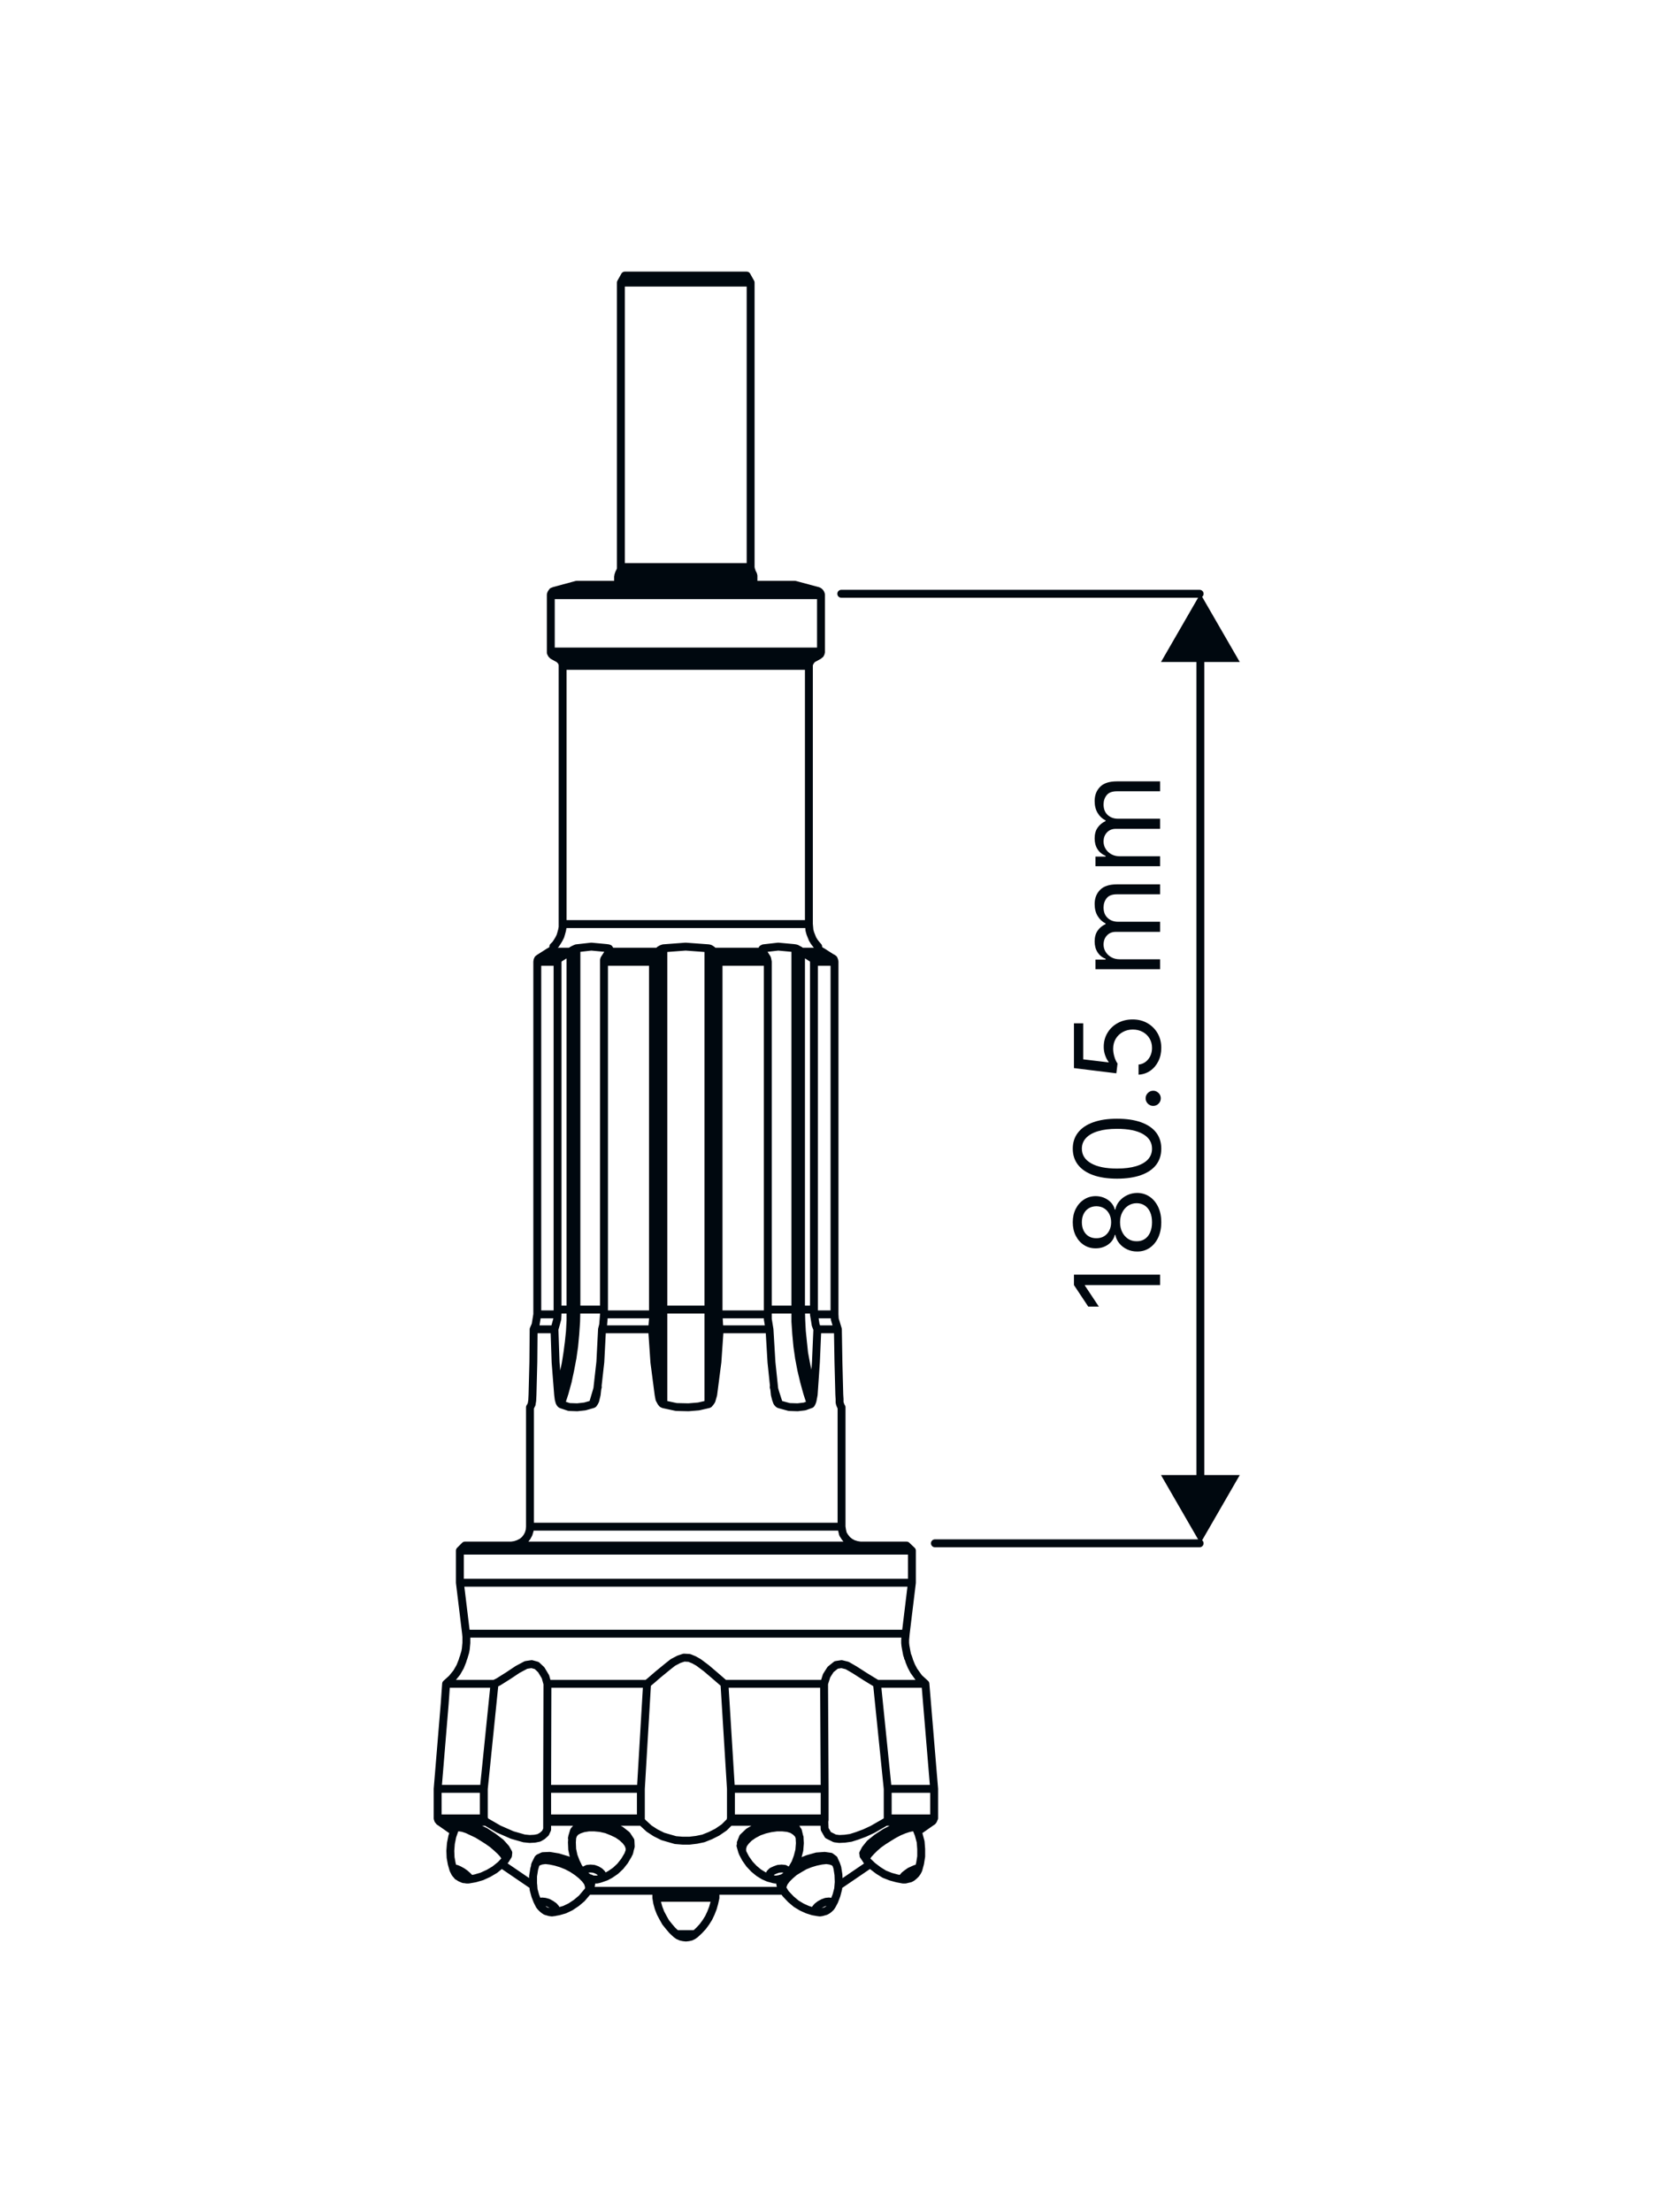 <svg width="850" height="1120" viewBox="0 0 850 1120" fill="none" xmlns="http://www.w3.org/2000/svg">
<path d="M381.663 292.651V292.365V292.08V291.795V291.511L381.521 291.225V290.94L381.378 290.655L381.235 290.369M381.663 292.651V296.072M381.663 292.651H381.378H380.381H378.811H376.673H373.965H370.827H367.263H363.129H358.851H354.431H349.727H345.022H340.459H335.898H331.621H327.629H323.921H320.785H318.075H315.937H314.369H313.371H313.086M381.235 290.369L380.665 289.229M381.235 290.369H380.95H379.953H378.385H376.389H373.679H370.542H366.978H362.986H358.709H354.289H349.727H345.165H340.459H336.039H331.905H327.913H324.349H321.213H318.503H316.365H314.797H313.941H313.513M313.513 290.369V290.655L313.371 290.94L313.229 291.225V291.511V291.795L313.086 292.08V292.365V292.651M313.513 290.369L314.083 289.229M313.086 292.651V296.072M380.665 289.229V288.944L380.523 288.801L380.381 288.516V288.231V287.945L380.238 287.66V287.376V287.091M380.665 289.229H380.381H379.382H377.814H375.675H372.966H369.687H365.981H361.989H357.711H353.149H348.586H343.882H339.319H334.899H330.765H326.915H323.494H320.499H317.933H316.079H314.797H314.226H314.083M314.083 289.229L314.226 288.944L314.369 288.801V288.516L314.511 288.231V287.945V287.66V287.376V287.091M380.238 287.091V143.092M380.238 287.091H379.953H378.954H377.386H375.247H372.538H369.402H365.838H361.846H357.569H353.149H348.586H344.023H339.462H335.042H331.05H327.201H323.778H320.785H318.361H316.507H315.225H314.654H314.511M314.511 287.091V143.092M380.238 143.092L378.242 139.527H377.957H376.958H375.39H373.109H370.401H367.121H363.557H359.422H355.287H350.725H346.305H341.743H337.466H333.331H329.482H325.917H322.923H320.499H318.503H317.221H316.65H316.507L314.511 143.092M380.238 143.092H379.953H378.954H377.386H375.247H372.538H369.402H365.838H361.846H357.569H353.149H348.586H344.023H339.462H335.042H331.05H327.201H323.778H320.785H318.361H316.507H315.225H314.654H314.511M332.475 957.327V960.891M332.475 960.891L332.903 963.457L333.617 966.024L334.614 968.589L335.898 971.013L337.181 973.295L338.891 975.433L340.602 977.429L342.598 979.283M332.475 960.891H332.903H334.043H335.613H337.894H340.459H343.311H346.447H349.585H352.578H355.43H357.854H359.85H361.275H362.131H362.415M362.415 960.891V957.327M362.415 960.891L361.846 963.457L361.133 966.024L360.135 968.589L358.994 971.013L357.569 973.295L356.001 975.433L354.147 977.429L352.151 979.283M352.151 979.283L351.153 979.996L350.013 980.567L348.729 980.851L347.446 980.993L346.162 980.851L344.879 980.567L343.597 979.996L342.598 979.283M352.151 979.283H351.581H350.439H348.871H347.161H345.45H344.023H343.026H342.598M457.37 951.624L454.375 951.053L451.239 950.199L447.959 948.915L444.966 947.061L441.971 944.78L439.121 942.072L438.978 941.929L438.693 941.216L438.978 940.217L439.833 938.935L441.259 937.367L442.97 935.656L445.109 933.803L447.533 932.091L450.241 930.38L452.807 928.812L455.517 927.387L457.939 926.388L460.078 925.676L461.933 925.248H463.215L464.07 925.533L464.213 925.819M457.37 951.624H457.513M457.37 951.624H458.653L459.794 951.339L461.077 951.053L462.074 950.483L463.073 949.628L463.929 948.772L464.641 947.775L465.211 946.633M457.37 951.624L457.227 951.481L456.942 951.053L457.37 950.483L458.225 949.485L459.509 948.487L460.934 947.489L462.502 946.776L463.786 946.205L464.641 946.064L465.211 946.205V946.633M465.211 946.633L466.066 943.497L466.637 939.933V936.225L466.351 932.519L465.354 928.812L464.213 925.96M437.41 939.505L438.978 941.787M464.213 925.676L462.787 923.537M396.918 957.327L398.059 958.895L400.626 961.604L403.334 963.885L406.186 965.596L409.038 966.879L411.746 967.735L414.17 968.163M414.17 968.163L415.31 968.305L416.309 968.163L417.306 967.877L418.305 967.592L419.302 967.021L420.158 966.309L420.871 965.596L421.441 964.74M414.17 968.163L413.314 967.877L412.887 967.164L413.171 966.309L414.027 965.311L415.31 964.313L416.879 963.457L418.447 962.887L419.873 962.744L421.014 962.887L421.726 963.315V964.171L421.441 964.74M421.441 964.74L422.582 962.601L423.722 959.608L424.578 956.328L424.863 952.907L424.721 949.2L424.15 945.636L423.722 944.352L423.294 943.497L422.297 942.641L420.586 942.072L418.59 941.787L416.023 942.072L413.314 942.641L410.463 943.497L407.611 944.637L404.903 946.205L402.337 947.775L400.198 949.628L398.487 951.339L397.203 953.049L396.491 954.76L396.349 956.187L396.777 957.327M395.35 954.475L396.634 956.899M423.579 943.925L422.439 941.501V941.359L420.729 940.076L417.734 939.648L413.742 939.933L409.179 941.216L404.475 943.069L402.194 944.495M303.106 951.481L304.103 951.196L306.955 950.199L309.094 949.057L311.802 947.204L314.226 944.923L316.365 942.213L318.218 939.077L318.503 938.221M303.106 951.481L302.393 951.624H301.679H300.825L300.111 951.481L299.398 951.339L298.829 951.053L298.115 950.768L297.545 950.34H297.402L297.261 950.199L297.118 950.056L296.975 949.913H296.833V949.771M303.106 951.481L303.961 951.196L304.817 950.483L305.102 949.628L304.817 948.629L303.818 947.632L302.393 946.776L300.825 946.205L299.114 946.064L297.545 946.205L296.405 946.776L295.834 947.489V948.487L296.405 949.485L296.833 949.771M289.846 930.665L289.703 932.804L289.846 936.368L290.559 939.648L291.699 942.641L292.983 945.351L294.551 947.489L296.119 949.2L296.833 949.771M290.702 927.101L289.846 929.952M318.789 937.509L319.502 934.943V934.8L319.359 931.949L317.506 929.097L314.226 926.531L309.949 924.535L304.959 923.395L300.111 922.967L295.834 923.395L292.698 924.677L290.845 926.816L290.702 927.387M229.681 946.633L228.825 943.64L228.254 940.503L228.113 937.081L228.397 933.375L229.11 929.811L230.393 926.103L230.535 925.819L230.678 925.676M229.681 946.633L229.966 947.204L230.25 947.775L230.535 948.344L230.963 948.915L231.391 949.343L231.819 949.913L232.389 950.199L232.959 950.625L233.53 950.911L233.958 951.053L234.527 951.339L235.098 951.481H235.669L236.239 951.624H236.809H237.379M229.681 946.633V946.205L230.25 946.064L231.249 946.205L232.531 946.776L234.101 947.632L235.526 948.629L236.666 949.628L237.522 950.483L237.807 951.196L237.522 951.481L237.379 951.624M237.379 951.624L240.658 951.053L244.081 950.056L247.502 948.487L250.638 946.633L253.633 944.209L255.771 941.929L256.057 941.216L255.771 940.076L254.915 938.792L253.49 937.224L251.637 935.513L249.498 933.66L247.074 931.949L244.366 930.237L241.799 928.669L239.09 927.387L236.666 926.245L234.527 925.533L232.817 925.248H231.534L230.678 925.676M232.105 923.537L230.678 925.676M255.914 941.787L257.339 939.505L257.482 938.079L256.199 935.799L253.633 932.947L249.926 930.095L245.791 927.387L241.371 925.248L237.379 923.68L234.385 922.967L232.389 923.109L232.246 923.537M271.169 944.352L270.599 946.348L270.029 949.913V953.477L270.314 956.756L271.169 959.893L272.167 962.459L273.307 964.74M273.307 964.74L274.021 965.596L274.734 966.309L275.589 967.021L276.445 967.592L277.442 967.877L278.441 968.163L279.581 968.305L280.579 968.163M273.307 964.74L273.165 964.313L273.022 963.457L273.593 962.887L274.591 962.744L276.017 962.887L277.585 963.315L279.153 964.171L280.579 965.168L281.434 966.167L281.862 967.021L281.719 967.735L280.865 968.163H280.579M280.579 968.163L283.003 967.735L285.997 966.879L288.991 965.453L291.985 963.457L294.694 961.176L297.118 958.324L297.973 957.327M297.973 957.327L298.401 956.187L298.258 954.76L297.687 953.049L296.405 951.339L294.551 949.485L292.413 947.775L289.846 946.064L287.137 944.637L284.286 943.497L281.434 942.641L278.726 942.072L276.302 941.787L274.163 942.072L272.595 942.641L271.454 943.497L271.026 944.352M297.973 957.327H301.965H307.81H313.798H320.214H326.773H333.617H340.459H347.446H354.289H361.275H367.977H374.535H380.95H387.081H392.785H397.061M272.595 941.073L271.169 943.925M298.258 956.899L299.398 954.475L299.683 952.195L299.114 951.053M391.786 951.481L391.358 951.339L389.219 950.768L386.938 949.771L384.373 948.201L381.949 946.205L379.667 943.783L377.671 940.931L376.246 938.221L375.961 937.367V935.656L376.531 933.803L377.814 932.091L379.525 930.38L381.806 928.812L384.515 927.387L387.366 926.388L390.361 925.676L393.497 925.248H396.349L399.057 925.533L401.338 926.245L403.049 927.387L404.333 928.669L405.045 930.237V930.665L405.187 933.232L404.903 936.796L404.047 940.076L402.907 943.212L401.338 945.921L399.77 948.06L398.059 949.771M391.786 951.481L392.642 951.624H393.354L394.21 951.481L395.065 951.339L395.921 951.053L396.634 950.768L397.346 950.34L398.059 949.771M391.786 951.481L390.789 951.053L389.933 950.483L389.647 949.485L390.075 948.487L391.073 947.489L392.642 946.776L394.21 946.205L395.921 946.064L397.489 946.205L398.487 946.776L399.057 947.632L398.914 948.629L398.202 949.628L398.059 949.771M375.105 934.515L375.961 937.509M404.903 929.952L404.19 926.959M268.461 772.98L268.318 774.833L267.747 776.687L266.891 778.255L265.751 779.68L264.326 780.821L262.615 781.676L260.903 782.247L259.05 782.532M268.461 772.98V712.528L268.746 712.101L269.315 710.96V710.817L269.458 709.963L269.601 709.107L269.743 706.113L270.171 689.575L270.314 673.036M268.461 772.98H268.746H269.743H271.311H273.45H276.302H279.581H283.573H287.993H292.841H298.258H303.961H309.949H316.365H323.066H329.909H336.753H343.882H351.01H357.997H364.982H371.826H378.385H384.799H390.93H396.634H401.909H406.899H411.318H415.169H418.59H421.298H423.437H425.149H426.003H426.289M435.841 782.532L433.987 782.247L432.134 781.676L430.566 780.821L429.141 779.68L427.999 778.255L427.002 776.687L426.574 774.833L426.289 772.98M426.289 772.98V712.528L426.146 712.387L425.575 711.103V710.96L425.433 710.675L425.291 709.963V708.393L425.149 706.113L424.721 689.717L424.435 673.036M284.999 467.873V469.441L284.714 471.009L284.286 472.577L283.858 474.004L283.145 475.429L282.29 476.855L281.434 478.139L280.294 479.279M284.999 467.873V337.133M284.999 467.873H285.426H286.282H287.85H290.131H292.841H296.262H300.111H304.389H309.237H314.369H319.929H325.774H331.763H338.035H344.309H350.582H356.855H362.986H369.117H374.819H380.381H385.655H390.361H394.781H398.63H401.909H404.761H406.899H408.467H409.465H409.75M409.75 467.873L409.893 469.441L410.035 471.009L410.463 472.577L411.034 474.004L411.603 475.429L412.459 476.855L413.457 478.139L414.455 479.279V480.135L414.598 480.42L415.169 480.989L416.023 481.703L416.451 481.845M409.75 467.873V337.133M279.01 301.348V329.863M279.01 301.348V301.063L279.153 300.635L279.295 300.349L279.438 300.064L279.723 299.779L279.866 299.495L280.294 299.352L280.579 299.209M279.01 301.348H279.295H280.294H281.862H284.001H286.853H290.131H294.123H298.401H303.249H308.523H314.083H320.071H326.202H332.618H339.177H345.735H352.435H358.994H365.41H371.683H377.671H383.517H388.934H394.067H398.63H402.765H406.329H409.465H412.031H413.885H415.169H415.738H415.881M279.01 329.863V330.148V330.432L279.153 330.717L279.295 331.003L279.438 331.288L279.581 331.431L279.866 331.573L280.009 331.859M279.01 329.863H279.295H280.294H281.862H284.001H286.853H290.131H294.123H298.401H303.249H308.523H314.083H320.071H326.202H332.618H339.177H345.735H352.435H358.994H365.41H371.683H377.671H383.517H388.934H394.067H398.63H402.765H406.329H409.465H412.031H413.885H415.169H415.738H415.881M415.881 329.863V301.348M415.881 329.863V330.148L415.738 330.432V330.717L415.595 331.003L415.453 331.288L415.169 331.431L415.026 331.573L414.741 331.859M415.881 301.348V301.063L415.738 300.635L415.595 300.349L415.453 300.064L415.169 299.779L414.883 299.495L414.598 299.352L414.313 299.209M280.009 331.859L282.861 333.427M280.009 331.859H280.437H281.291H283.003H285.141H287.993H291.414H295.406H299.826H304.674H309.949H315.651H321.641H327.913H334.329H340.745H347.446H354.005H360.562H366.978H373.251H379.097H384.799H390.075H395.065H399.485H403.477H406.757H409.607H411.889H413.457H414.455H414.741M414.741 331.859L411.889 333.427M280.579 299.209L292.127 296.072H292.555H293.41H295.122H297.261H300.111H303.39H307.241H311.659H316.365H321.498H326.915H332.618H338.463H344.451H350.439H356.285H362.131H367.834H373.251H378.385H383.231H387.509H391.358H394.781H397.489H399.77H401.338H402.337H402.622L414.313 299.209M280.579 299.209H280.865H281.862H283.43H285.711H288.421H291.842H295.691H300.111H304.959H310.234H315.937H321.782H328.055H334.329H340.887H347.446H354.005H360.419H366.835H372.966H378.954H384.515H389.79H394.638H399.057H403.049H406.329H409.179H411.318H413.03H413.885H414.313M282.861 333.427L283.287 333.712L283.715 334.14L284.143 334.567L284.429 334.995L284.714 335.565L284.857 335.993L284.999 336.563V337.133M282.861 333.427H283.145H284.143H285.711H287.993H290.702H294.123H297.973H302.393H307.241H312.373H317.933H323.778H329.909H336.182H342.598H349.014H355.43H361.703H367.977H373.965H379.667H385.085H390.075H394.781H398.914H402.479H405.615H408.039H409.893H411.175H411.889M411.889 333.427L411.461 333.712L411.034 334.14L410.749 334.567L410.321 334.995L410.178 335.565L409.893 335.993L409.75 336.563V337.133M284.999 337.133H285.426H286.282H287.85H290.131H292.841H296.262H300.111H304.389H309.237H314.369H319.929H325.774H331.763H338.035H344.309H350.582H356.855H362.986H369.117H374.819H380.381H385.655H390.361H394.781H398.63H401.909H404.761H406.899H408.467H409.465H409.75M458.795 827.157L458.653 828.725L458.51 830.295V831.863L458.653 833.288L458.938 834.856L459.223 836.425L459.509 837.851L460.078 839.276H459.935L460.221 839.704L460.649 841.129L461.647 843.553L462.93 845.977L465.497 849.541L468.775 852.536M458.795 827.157L461.933 801.352M458.795 827.157H458.367H457.513H455.943H453.663H450.811H447.39H443.398H438.978H433.845H428.285H422.297H415.881H409.038H401.909H394.353H386.654H378.527H370.401H362.131H353.719H345.307H336.895H328.483H320.357H312.23H304.389H296.69H289.275H282.29H275.731H269.458H263.613H258.338H253.49H249.355H245.649H242.511H239.946H238.093H236.809H236.097M236.097 827.157L236.239 828.725V830.295V831.863L236.097 833.288L235.954 834.856L235.669 836.425L235.241 837.851L234.813 839.276L234.67 839.561L234.242 840.987L233.102 843.839L231.391 846.832L228.967 849.827L225.974 852.536M236.097 827.157L232.959 801.352M461.933 801.352V785.099M461.933 801.352H461.647H460.649H459.081H456.799H453.947H450.526H446.534H441.971H436.982H431.279H425.291H418.875H411.889H404.618H397.061H389.219H381.093H372.823H364.411H356.001H347.446H338.891H330.337H321.925H313.655H305.529H297.687H290.131H282.861H276.017H269.458H263.47H257.91H252.777H248.215H244.223H240.801H237.95H235.811H234.242H233.245H232.959M461.933 785.099L459.223 782.532H459.081H458.51H457.227H455.374H452.807H449.671H445.963H441.686H436.839H431.563H425.718H419.445H412.745H405.758H398.345H390.646H382.803H374.677H366.409H357.997H349.585H341.03H332.618H324.349H316.079H308.095H300.254H292.698H285.569H278.583H272.167H266.179H260.619H255.486H250.923H246.931H243.51H240.658H238.519H236.809H235.954H235.526L232.959 785.099M461.933 785.099H461.647H460.649H459.081H456.799H453.947H450.526H446.534H441.971H436.982H431.279H425.291H418.875H411.889H404.618H397.061H389.219H381.093H372.823H364.411H356.001H347.446H338.891H330.337H321.925H313.655H305.529H297.687H290.131H282.861H276.017H269.458H263.47H257.91H252.777H248.215H244.223H240.801H237.95H235.811H234.242H233.245H232.959M232.959 785.099V801.352M289.703 930.665L289.846 930.38L290.417 928.812L291.557 927.387L293.41 926.388L295.549 925.676L298.258 925.248H301.11L304.103 925.533L307.241 926.245L310.091 927.387L312.801 928.669L315.082 930.237L316.935 931.949L318.218 933.66L318.931 935.513V937.224L318.646 938.221M304.959 673.036H307.953H310.947H314.083H317.221H320.357H323.637H326.915H330.337M304.959 673.036L304.103 689.575L302.25 706.113L301.537 709.107L301.11 709.963L300.539 710.817L300.254 710.96M304.959 673.036L305.529 670.755L305.957 665.48M330.337 673.036L331.478 689.717L333.617 706.113M330.337 673.036L330.765 667.903L330.907 665.48M333.617 706.113L334.043 708.393L334.899 709.963L335.47 710.675L336.039 710.96M333.617 706.113V700.98V695.705V690.429V685.012V679.595V674.033V668.616V663.056M336.039 710.96L336.61 711.103L342.598 712.387L348.729 712.528L353.862 712.101L358.851 710.96M336.039 710.96V705.257V699.555V693.567V687.579V681.591V675.46V669.187V663.056M358.851 710.96L359.137 710.817L359.85 709.963L360.419 709.107L361.275 706.113M358.851 710.96V705.257V699.555V693.567V687.579V681.591V675.46V669.187V663.056M361.275 706.113L363.414 689.575L364.554 673.036M361.275 706.113V700.98V695.705V690.429V685.012V679.595V674.033V668.616V663.056M364.554 673.036H367.834H371.113H374.393H377.671H380.807H383.802H386.795H389.79M364.554 673.036L364.27 670.755L363.985 665.48M389.79 673.036L390.789 689.717L392.499 706.113L393.069 708.393L393.639 709.963L394.21 710.675L394.638 710.96M389.79 673.036L388.934 667.903V665.48M394.638 710.96L395.065 711.103L399.77 712.387L404.047 712.528L407.611 712.101L410.749 710.96M394.638 710.96L392.785 705.257L391.929 702.263M410.749 710.96L410.891 710.817L411.318 709.963L411.603 709.107L412.174 706.113M410.749 710.96L408.895 705.257L407.326 699.555L405.901 693.567L404.761 687.579L403.905 681.591L403.334 675.46L402.907 669.187V663.056M412.174 706.113L413.314 689.575L414.027 673.036M412.174 706.113L410.749 700.98L409.465 695.705L408.325 690.429L407.326 685.012L406.757 679.595L406.186 674.033L405.901 668.616L405.758 663.056M414.027 673.036H415.738H417.449H419.018H420.301H421.583H422.725H423.722H424.435M414.027 673.036L413.171 670.755L412.317 665.48M424.435 673.036L422.867 667.903L422.725 665.48M270.314 673.036H271.169H272.167H273.165H274.449H275.874H277.442H279.01H280.865M270.314 673.036L271.311 670.755L272.167 665.48M280.865 673.036L281.434 689.717L282.718 706.113M280.865 673.036L282.29 667.903L282.433 665.48M282.718 706.113L283.003 708.393L283.43 709.963L283.858 710.675L284.143 710.96M282.718 706.113L284.143 700.98L285.426 695.705L286.567 690.429L287.422 685.012L288.135 679.595L288.706 674.033L288.991 668.616V663.056M284.143 710.96L284.429 711.103L288.278 712.387L292.413 712.528L296.262 712.101L300.254 710.96M284.143 710.96L285.997 705.257L287.565 699.555L288.849 693.567L289.989 687.579L290.845 681.591L291.414 675.46L291.842 669.187L291.985 663.056M300.254 710.96L301.965 705.257L302.821 702.263M363.985 663.056V665.48M363.985 663.056H361.275M363.985 663.056V486.977M363.985 665.48H367.263H370.542H373.679H376.958H379.953H383.089H385.941H388.934M361.275 663.056H361.133H360.847H360.562H360.278H359.993H359.565H359.137H358.851M361.275 663.056V481.703M358.851 663.056H336.039M358.851 663.056V480.135M336.039 663.056H335.613H335.185H334.899H334.471H334.186H333.901H333.759H333.617M336.039 663.056V480.135M330.907 665.48L330.765 663.056M330.907 665.48H327.486H324.349H321.07H317.933H314.797H311.802H308.809H305.957M330.765 663.056H333.617M330.765 663.056V486.977M333.617 663.056V481.703M388.934 665.48V663.056M305.957 665.48V663.056M363.557 485.124L363.842 485.552L363.985 486.123V486.977M363.557 485.124H366.835H370.115H373.394H376.531H379.525H382.661H385.655H388.507M363.557 485.124L361.418 481.845M363.985 486.977H367.263H370.542H373.679H376.958H379.953H383.089H385.941H388.934M388.507 485.124L388.65 485.552L388.791 486.265L388.934 486.977M388.507 485.124L386.369 481.845M388.934 486.977V663.056M361.418 481.845L361.275 481.703M361.418 481.845H364.697H367.977H371.255H374.393H377.529H380.523H383.517H386.369M361.275 481.703L360.847 481.132L360.278 480.704L359.565 480.277L358.851 480.135M330.765 486.977L330.907 486.265L331.05 485.552L331.193 485.124M330.765 486.977H327.486H324.349H321.07H317.933H314.797H311.802H308.809H305.957M331.193 485.124L333.331 481.845M331.193 485.124H327.913H324.634H321.498H318.361H315.225H312.23H309.237H306.385M333.331 481.845L333.617 481.703M333.331 481.845H330.051H326.773H323.637H320.499H317.363H314.369H311.375H308.523M333.617 481.703L334.186 480.989L335.185 480.42L336.039 480.135M305.957 486.977V486.123L306.099 485.552L306.385 485.124M305.957 486.977V663.056M306.385 485.124L308.523 481.845M388.934 663.056H402.907M305.957 663.056H291.985M386.369 481.845L386.226 481.703L385.941 480.989L386.226 480.42L386.795 480.135M308.523 481.845L308.666 481.703L308.809 481.132V480.704L308.523 480.277L308.095 480.135M278.298 481.845L278.726 481.703L279.438 481.132L280.009 480.704L280.294 480.277L280.437 480.135V479.849V479.279M278.298 481.845H279.153H280.009H281.149H282.29H283.715H285.141H286.853H288.706M278.298 481.845L273.165 485.124M416.451 481.845H415.738H414.741H413.742H412.459H411.175H409.607H407.897H406.186M416.451 481.845L421.583 485.124M406.186 481.845L405.758 481.703M406.186 481.845L411.318 485.124M405.758 481.703L405.045 481.132L404.19 480.704L403.477 480.277L402.907 480.135M405.758 481.703V663.056M402.907 480.135L401.909 479.992L394.21 479.279L386.795 480.135M402.907 480.135V663.056M386.795 480.135V482.559M358.851 480.135L347.303 479.279L336.039 480.135M308.095 480.135L307.098 479.992L299.541 479.279L291.985 480.135M308.095 480.135V482.559M291.985 480.135L291.271 480.42L290.131 480.989L288.991 481.703M291.985 480.135V663.056M288.991 481.703L288.706 481.845M288.991 481.703V663.056M288.706 481.845L283.43 485.124M291.985 663.056H291.699H291.271H290.987H290.559H290.274H289.846H289.418H288.991M402.907 663.056H403.191H403.477H403.905H404.19H404.618H405.045H405.473H405.758M405.758 663.056H412.317M288.991 663.056H282.433M282.433 665.48V663.056M282.433 665.48H280.722H279.153H277.585H276.159H275.018H273.878H273.022H272.167M282.433 663.056V486.977M412.317 663.056V665.48M412.317 663.056V486.977M412.317 665.48H414.17H415.738H417.306H418.59H419.873H420.871H421.869H422.725M422.725 665.48V663.056V486.977M272.167 665.48V663.056V486.977M411.318 485.124L411.889 485.552L412.174 486.123L412.317 486.977M411.318 485.124H413.03H414.741H416.309H417.591H418.875H419.873H420.871H421.583M412.317 486.977H414.17H415.738H417.306H418.59H419.873H420.871H421.869H422.725M421.583 485.124H421.726L422.297 485.552L422.582 486.265L422.725 486.977M282.433 486.977L282.575 486.265L282.861 485.552L283.43 485.124M282.433 486.977H280.722H279.01H277.585H276.159H275.018H273.878H273.022H272.167M283.43 485.124H281.719H280.151H278.583H277.157H276.017H274.877H274.021H273.165M273.165 485.124L272.595 485.552L272.31 486.123L272.167 486.977M437.551 939.363L437.267 938.364L438.407 936.225L440.689 933.375L444.253 930.523L448.387 927.815L452.807 925.533L456.799 923.964L460.078 923.109H462.217L462.502 923.537M375.533 934.943L375.247 933.089L376.389 930.237L379.239 927.529L383.089 925.248L387.794 923.823L392.785 922.967L397.346 923.109L401.053 924.107L403.477 925.819L404.047 927.387M246.219 922.396H241.942H237.95H234.385H231.249H228.539H226.258H224.405H222.837M246.219 922.396L252.634 926.103L259.478 929.097L265.466 930.808L268.318 931.093L270.883 930.951L273.022 930.523L274.734 929.525L276.302 928.099L277.157 926.245V922.396M246.219 922.396L245.791 922.111L245.363 921.541L245.221 920.828L245.078 920.685M222.837 922.396L229.966 927.387M222.837 922.396L222.551 922.253L222.409 921.968L221.982 921.541L221.697 920.685M277.157 922.396H282.718H288.421H294.266H300.111H306.242H312.515H318.789H325.205M277.157 922.396V921.968V921.256V920.685M369.687 922.396L366.835 925.248L363.271 927.672L359.85 929.383L356.285 930.808L352.863 931.521L349.299 931.949H345.735L342.17 931.664L335.755 929.811L332.047 927.956L328.769 925.819L325.062 922.396L324.777 921.968L324.634 921.256V920.685M369.687 922.396H376.103H382.377H388.507H394.638H400.626H406.471H412.174H417.591M369.687 922.396L369.973 921.968L370.115 921.256L370.258 920.685M417.591 922.396L417.734 926.103L419.445 929.097L422.867 930.808L425.149 931.093L427.999 930.951L430.994 930.523L434.13 929.525L437.979 928.099L441.971 926.245L448.673 922.396M417.591 922.396V922.111L417.734 921.541V920.828V920.685M448.673 922.396H452.95H456.799H460.363H463.501H466.209H468.633H470.486H471.913M448.673 922.396H448.815L449.243 921.968L449.529 921.256L449.671 920.685M471.913 922.396L464.783 927.387M471.913 922.396L472.197 922.253L472.482 921.968L472.767 921.541L473.053 920.685M424.721 954.76L440.831 943.783M254.061 943.783L270.171 954.76M395.493 951.196H395.35L395.207 953.763L395.635 954.332M292.555 944.352L291.985 943.925L287.422 941.787L282.718 940.36L278.441 939.648L275.018 939.791L272.879 940.788L272.595 941.501M324.634 920.685V905.715M324.634 920.685H318.218H312.087H305.957H299.826H293.981H288.135H282.575H277.157M324.634 905.715L327.77 852.536M324.634 905.715H318.218H312.087H305.957H299.826H293.981H288.135H282.575H277.157M327.77 852.536L329.339 851.252L333.474 847.688L338.178 843.839L340.887 841.7L343.882 840.132L346.447 839.276L349.157 839.419L351.581 840.417L353.862 841.7L357.854 844.693L362.701 848.828L366.978 852.536M327.77 852.536H321.07H314.369H307.81H301.394H295.122H288.991H283.003H277.299M366.978 852.536L370.258 905.715M366.978 852.536H373.822H380.381H386.938H393.354H399.627H405.758H411.746H417.449M370.258 905.715V920.685M370.258 905.715H376.531H382.803H388.934H394.922H400.911H406.614H412.317H417.734M370.258 920.685H376.531H382.803H388.934H394.922H400.911H406.614H412.317H417.734M277.157 920.685V905.715M417.734 920.685V905.715M417.734 905.715L417.449 852.536M417.449 852.536L417.734 851.537L418.733 848.401L420.729 845.264L423.579 842.983L426.289 842.555L429.141 843.268L432.847 845.407L438.407 848.971L444.253 852.536M277.157 905.715L277.299 852.536M277.299 852.536L276.302 848.971L274.163 845.407L271.882 843.268L269.315 842.555L266.465 842.983L262.187 845.264L257.482 848.401L252.493 851.537L250.497 852.536M468.775 852.536H467.493H465.497H463.215H460.363H456.942H453.235H448.958H444.253M468.775 852.536L472.339 895.449L473.195 905.715M444.253 852.536L449.671 905.715M250.497 852.536H245.934H241.657H237.807H234.527H231.677H229.253H227.399H225.974M250.497 852.536L245.078 905.715M225.974 852.536L225.261 862.659L221.697 905.715M245.078 920.685V905.715M245.078 920.685H240.801H236.809H233.245H230.109H227.257H224.975H223.122H221.697M245.078 905.715H240.801H236.809H233.245H229.966H227.257H224.975H223.122H221.697M449.671 905.715V920.685M449.671 905.715H454.09H458.082H461.647H464.783H467.493H469.774H471.77H473.195M449.671 920.685H454.09H458.082H461.647H464.783H467.493H469.774H471.627H473.053M473.195 905.715V920.543L473.053 920.685M221.697 905.715V920.543V920.685" stroke="#00080F" stroke-width="4" stroke-miterlimit="10" stroke-linecap="round" stroke-linejoin="round"/>
<path d="M544.014 645.358H587.657V650.643H549.555V650.899L556.63 661.554H551.259L544.014 650.643V645.358ZM588.254 618.827C588.254 621.754 587.735 624.339 586.698 626.584C585.647 628.815 584.205 630.555 582.372 631.805C580.525 633.055 578.423 633.673 576.064 633.659C574.217 633.673 572.513 633.311 570.95 632.572C569.373 631.833 568.059 630.825 567.008 629.546C565.942 628.253 565.267 626.811 564.983 625.22H564.727C564.188 627.309 563.016 628.971 561.211 630.207C559.393 631.443 557.326 632.054 555.01 632.039C552.794 632.054 550.812 631.492 549.065 630.356C547.317 629.219 545.939 627.657 544.93 625.668C543.922 623.665 543.417 621.384 543.417 618.827C543.417 616.298 543.922 614.04 544.93 612.051C545.939 610.062 547.317 608.499 549.065 607.362C550.812 606.212 552.794 605.629 555.01 605.615C557.326 605.629 559.393 606.261 561.211 607.512C563.016 608.748 564.188 610.388 564.727 612.434H564.983C565.267 610.857 565.942 609.437 567.008 608.172C568.059 606.908 569.373 605.899 570.95 605.146C572.513 604.393 574.217 604.01 576.064 603.995C578.423 604.01 580.525 604.649 582.372 605.913C584.205 607.164 585.647 608.904 586.698 611.134C587.735 613.351 588.254 615.915 588.254 618.827ZM583.565 618.827C583.565 616.852 583.246 615.148 582.607 613.713C581.967 612.278 581.065 611.17 579.9 610.388C578.735 609.607 577.371 609.209 575.809 609.195C574.161 609.209 572.704 609.635 571.44 610.474C570.176 611.312 569.181 612.456 568.457 613.905C567.732 615.339 567.37 616.98 567.37 618.827C567.37 620.688 567.732 622.35 568.457 623.814C569.181 625.263 570.176 626.406 571.44 627.245C572.704 628.069 574.161 628.474 575.809 628.459C577.371 628.474 578.735 628.097 579.9 627.33C581.065 626.549 581.967 625.433 582.607 623.984C583.246 622.535 583.565 620.816 583.565 618.827ZM562.852 618.827C562.852 617.264 562.54 615.879 561.914 614.672C561.289 613.45 560.416 612.491 559.293 611.795C558.171 611.099 556.857 610.744 555.351 610.729C553.874 610.744 552.588 611.092 551.494 611.774C550.386 612.456 549.533 613.4 548.937 614.608C548.326 615.815 548.02 617.222 548.02 618.827C548.02 620.461 548.326 621.889 548.937 623.111C549.533 624.332 550.386 625.277 551.494 625.945C552.588 626.612 553.874 626.939 555.351 626.925C556.857 626.939 558.171 626.605 559.293 625.923C560.416 625.227 561.289 624.268 561.914 623.047C562.54 621.825 562.852 620.418 562.852 618.827ZM588.254 581.593C588.254 584.804 587.38 587.539 585.633 589.798C583.871 592.057 581.321 593.783 577.982 594.976C574.629 596.169 570.581 596.766 565.836 596.766C561.119 596.766 557.091 596.169 553.753 594.976C550.4 593.768 547.843 592.035 546.081 589.776C544.305 587.503 543.417 584.776 543.417 581.593C543.417 578.411 544.305 575.69 546.081 573.432C547.843 571.158 550.4 569.425 553.753 568.232C557.091 567.024 561.119 566.421 565.836 566.421C570.581 566.421 574.629 567.017 577.982 568.211C581.321 569.404 583.871 571.13 585.633 573.389C587.38 575.648 588.254 578.383 588.254 581.593ZM583.565 581.593C583.565 578.411 582.031 575.939 578.962 574.177C575.894 572.416 571.518 571.535 565.836 571.535C562.057 571.535 558.839 571.94 556.182 572.75C553.525 573.545 551.501 574.696 550.109 576.202C548.716 577.694 548.02 579.491 548.02 581.593C548.02 584.747 549.576 587.212 552.687 588.988C555.784 590.764 560.167 591.652 565.836 591.652C569.615 591.652 572.825 591.254 575.468 590.458C578.11 589.663 580.12 588.519 581.498 587.027C582.876 585.521 583.565 583.71 583.565 581.593ZM587.998 556.096C587.998 557.147 587.621 558.049 586.869 558.802C586.116 559.555 585.213 559.932 584.162 559.932C583.111 559.932 582.209 559.555 581.456 558.802C580.703 558.049 580.326 557.147 580.326 556.096C580.326 555.045 580.703 554.142 581.456 553.389C582.209 552.637 583.111 552.26 584.162 552.26C584.858 552.26 585.498 552.438 586.08 552.793C586.663 553.134 587.131 553.595 587.487 554.178C587.827 554.746 587.998 555.386 587.998 556.096ZM588.254 530.561C588.254 533.062 587.756 535.313 586.762 537.316C585.767 539.32 584.404 540.925 582.67 542.132C580.937 543.34 578.962 544.001 576.746 544.114V539C578.721 538.801 580.355 537.906 581.648 536.315C582.926 534.709 583.565 532.792 583.565 530.561C583.565 528.771 583.146 527.18 582.308 525.788C581.47 524.381 580.319 523.28 578.856 522.485C577.378 521.675 575.709 521.27 573.848 521.27C571.944 521.27 570.247 521.689 568.755 522.527C567.249 523.351 566.063 524.488 565.196 525.937C564.33 527.386 563.889 529.041 563.875 530.902C563.861 532.238 564.067 533.608 564.493 535.015C564.905 536.421 565.438 537.579 566.091 538.488L565.495 543.432L544.014 540.79V518.116H548.702V536.357L561.574 537.892V537.636C560.863 536.741 560.274 535.619 559.805 534.269C559.336 532.919 559.102 531.513 559.102 530.05C559.102 527.379 559.741 524.999 561.019 522.911C562.284 520.808 564.017 519.16 566.219 517.967C568.421 516.759 570.936 516.156 573.763 516.156C576.547 516.156 579.034 516.781 581.221 518.031C583.395 519.267 585.114 520.972 586.378 523.145C587.629 525.319 588.254 527.791 588.254 530.561ZM587.657 490.727H554.925V485.869H560.039V485.443C558.292 484.761 556.935 483.66 555.969 482.139C554.989 480.619 554.499 478.794 554.499 476.663C554.499 474.503 554.989 472.706 555.969 471.271C556.935 469.822 558.292 468.693 560.039 467.883V467.542C558.349 466.704 557.006 465.447 556.012 463.77C555.003 462.094 554.499 460.084 554.499 457.74C554.499 454.813 555.415 452.419 557.248 450.558C559.066 448.697 561.9 447.766 565.75 447.766H587.657V452.796H565.75C563.335 452.796 561.609 453.456 560.572 454.777C559.535 456.099 559.016 457.654 559.016 459.444C559.016 461.746 559.712 463.529 561.105 464.793C562.483 466.058 564.23 466.69 566.347 466.69H587.657V471.804H565.239C563.378 471.804 561.879 472.408 560.742 473.615C559.592 474.823 559.016 476.379 559.016 478.282C559.016 479.589 559.364 480.811 560.061 481.948C560.757 483.07 561.723 483.979 562.959 484.675C564.18 485.357 565.594 485.698 567.199 485.698H587.657V490.727ZM587.657 438.571H554.925V433.712H560.039V433.286C558.292 432.604 556.935 431.503 555.969 429.983C554.989 428.463 554.499 426.638 554.499 424.507C554.499 422.347 554.989 420.55 555.969 419.115C556.935 417.666 558.292 416.537 560.039 415.727V415.386C558.349 414.548 557.006 413.29 556.012 411.614C555.003 409.938 554.499 407.927 554.499 405.583C554.499 402.657 555.415 400.263 557.248 398.402C559.066 396.541 561.9 395.61 565.75 395.61H587.657V400.639H565.75C563.335 400.639 561.609 401.3 560.572 402.621C559.535 403.942 559.016 405.498 559.016 407.288C559.016 409.59 559.712 411.372 561.105 412.637C562.483 413.901 564.23 414.533 566.347 414.533H587.657V419.648H565.239C563.378 419.648 561.879 420.252 560.742 421.459C559.592 422.667 559.016 424.222 559.016 426.126C559.016 427.433 559.364 428.655 560.061 429.791C560.757 430.914 561.723 431.823 562.959 432.519C564.18 433.201 565.594 433.542 567.199 433.542H587.657V438.571Z" fill="#00080F"/>
<path d="M473.583 781.394H607.681M426.152 300.634H607.681" stroke="#00080F" stroke-width="4" stroke-miterlimit="10" stroke-linecap="round" stroke-linejoin="round"/>
<path d="M608.058 752.689V329.34" stroke="#00080F" stroke-width="4" stroke-linecap="round" stroke-linejoin="round"/>
<path d="M628.003 746.854L608.058 781.395L588.113 746.854H628.003Z" fill="#00080F"/>
<path d="M628.003 335.176L608.058 300.634L588.113 335.176H628.003Z" fill="#00080F"/>
</svg>
